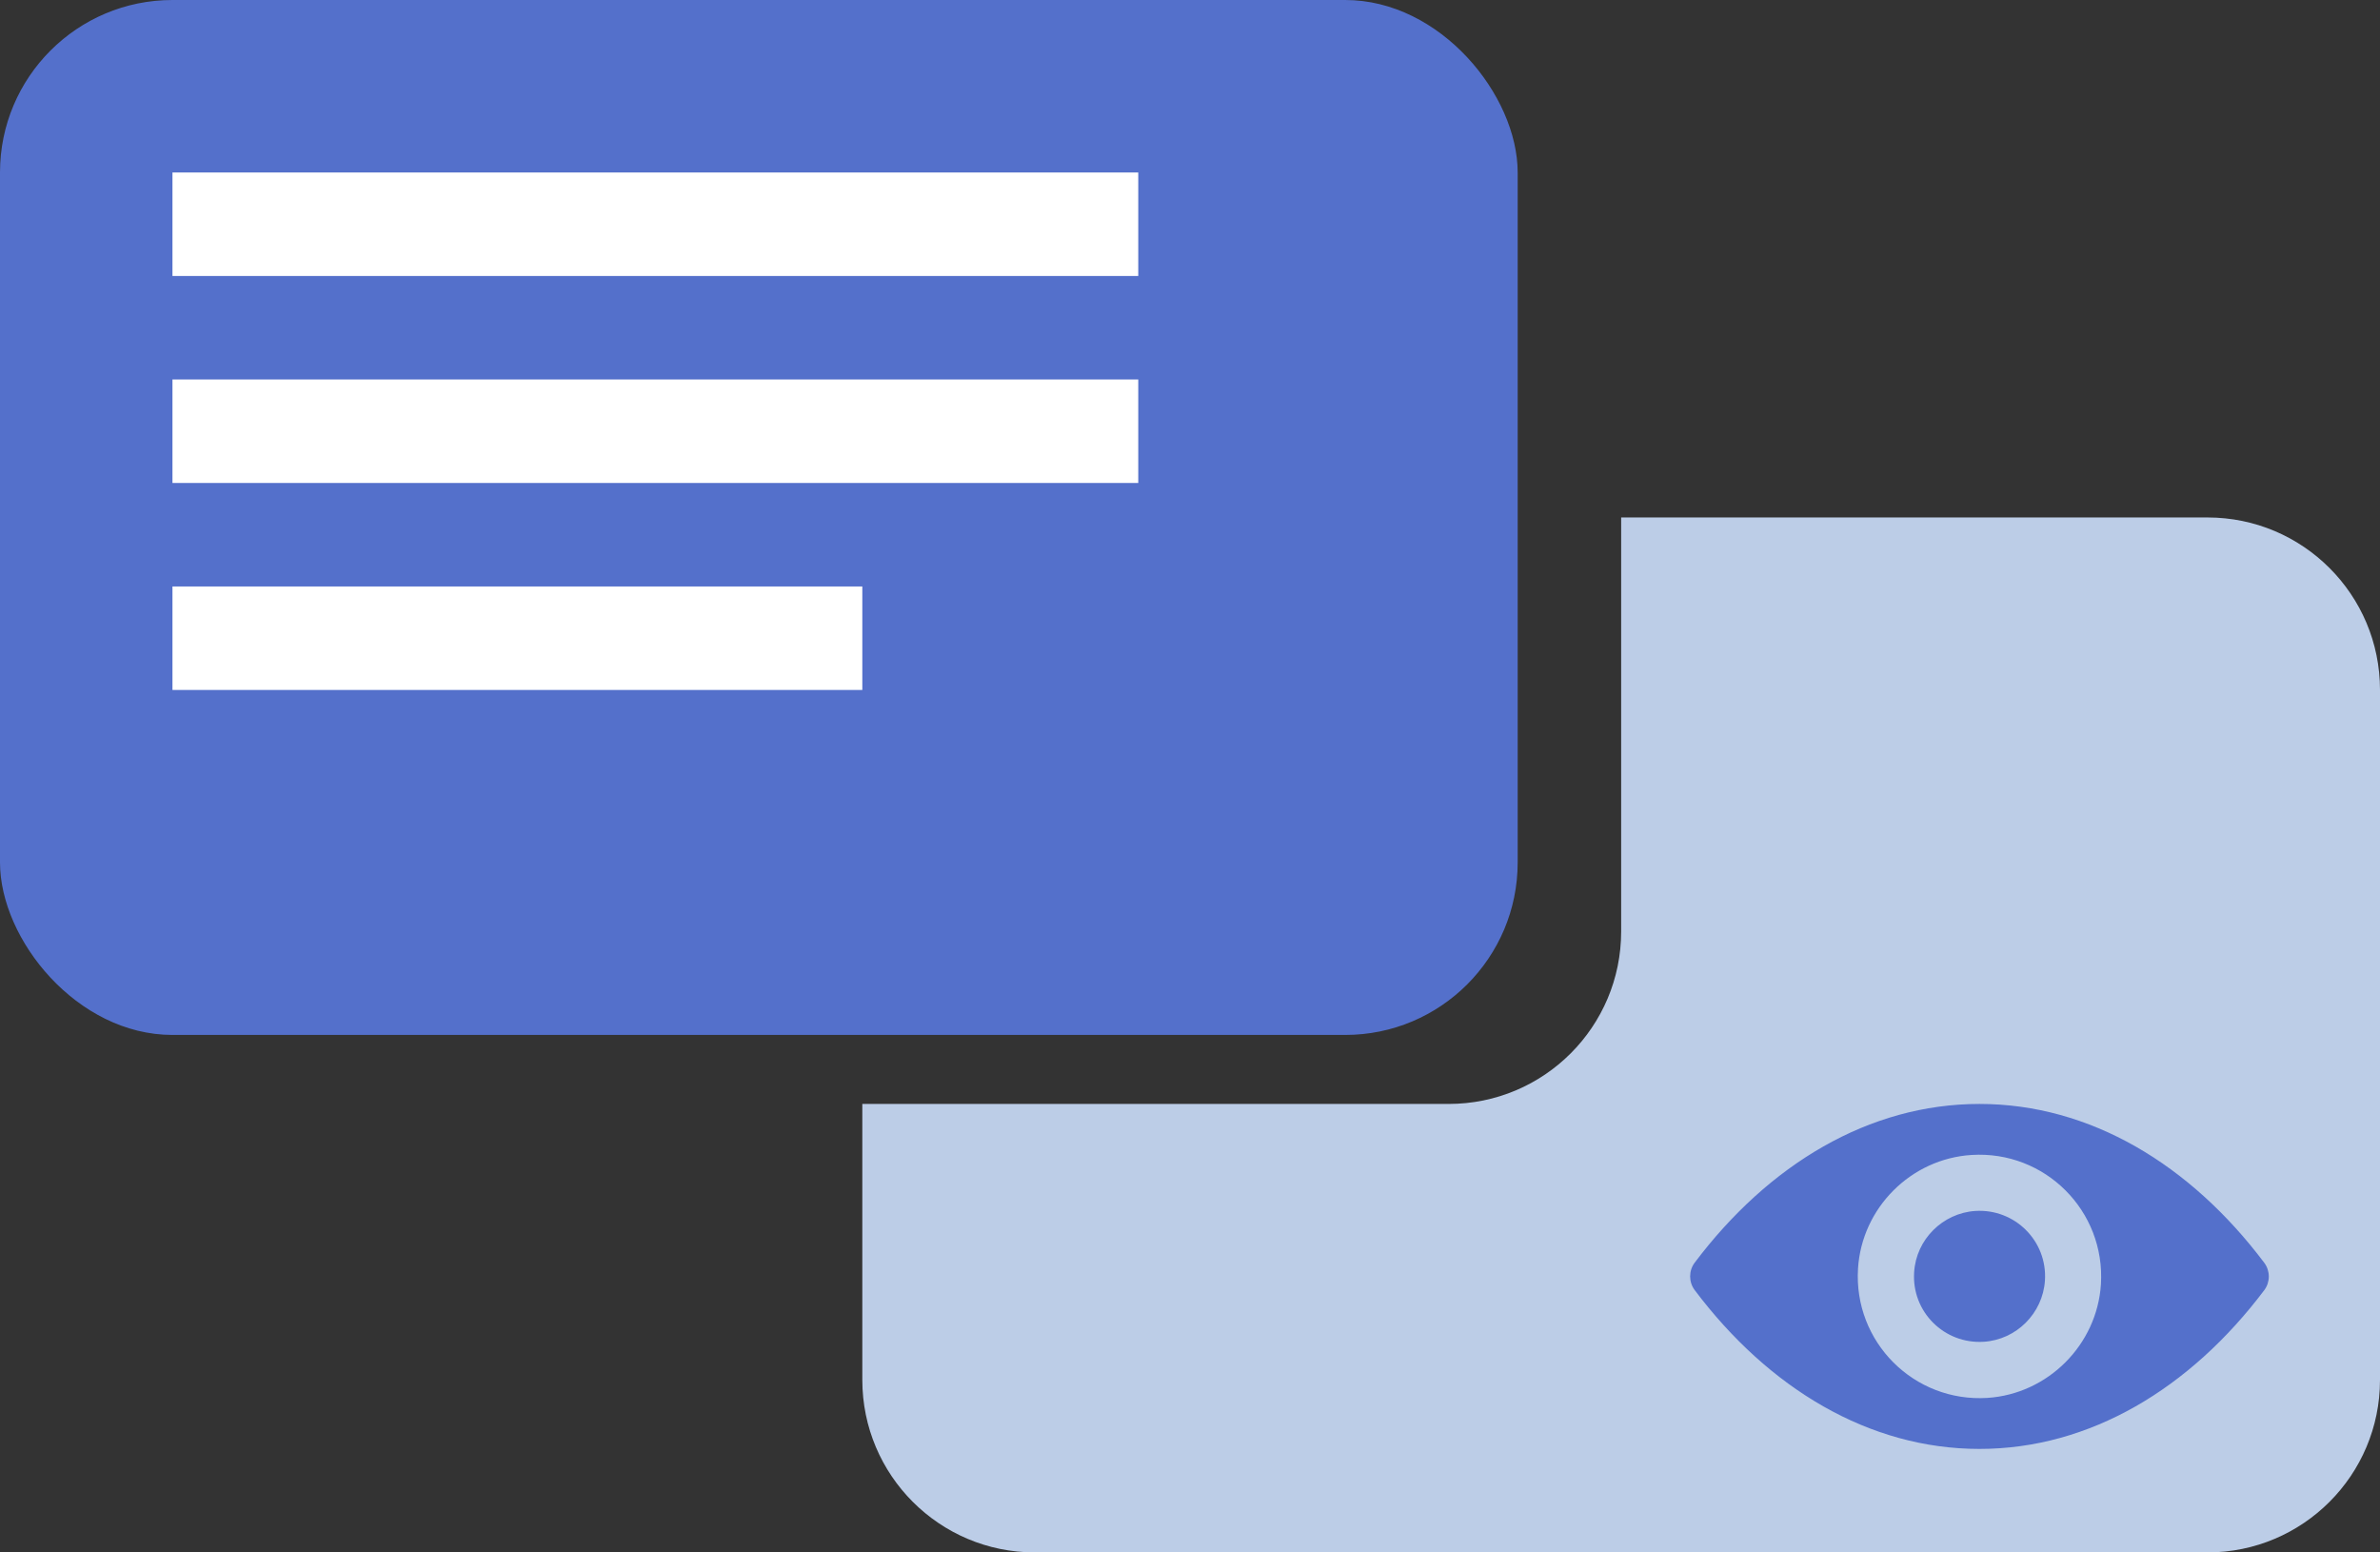 <svg width="69" height="45" viewBox="0 0 69 45" fill="none" xmlns="http://www.w3.org/2000/svg">
<rect x="0" y="0" width="69" height="45" fill="#333333" stroke="none"/>
<rect width="44" height="30" rx="5" fill="#5470CB"/>
<path fill-rule="evenodd" clip-rule="evenodd" d="M25 32V40C25 42.761 27.238 45 30 45H64C66.761 45 69 42.761 69 40V20C69 17.238 66.761 15 64 15H47V27C47 29.762 44.761 32 42 32H25Z" fill="#BCCDE7"/>
<path d="M57.388 32C54.183 32 51.276 33.754 49.131 36.602C48.956 36.835 48.956 37.161 49.131 37.395C51.276 40.246 54.183 42 57.388 42C60.593 42 63.5 40.246 65.645 37.398C65.82 37.165 65.82 36.839 65.645 36.605C63.5 33.754 60.593 32 57.388 32ZM57.618 40.521C55.49 40.655 53.733 38.901 53.867 36.77C53.977 35.013 55.401 33.589 57.158 33.479C59.286 33.345 61.043 35.099 60.909 37.23C60.796 38.983 59.371 40.408 57.618 40.521ZM57.511 38.894C56.365 38.966 55.418 38.023 55.494 36.877C55.552 35.929 56.321 35.164 57.268 35.102C58.414 35.03 59.361 35.974 59.286 37.12C59.224 38.071 58.455 38.836 57.511 38.894Z" fill="#5470CB"/>
<line x1="5" y1="6.5" x2="33" y2="6.5" stroke="white" stroke-width="3"/>
<line x1="5" y1="12.5" x2="33" y2="12.5" stroke="white" stroke-width="3"/>
<line x1="5" y1="18.5" x2="25" y2="18.5" stroke="white" stroke-width="3"/>
</svg>
